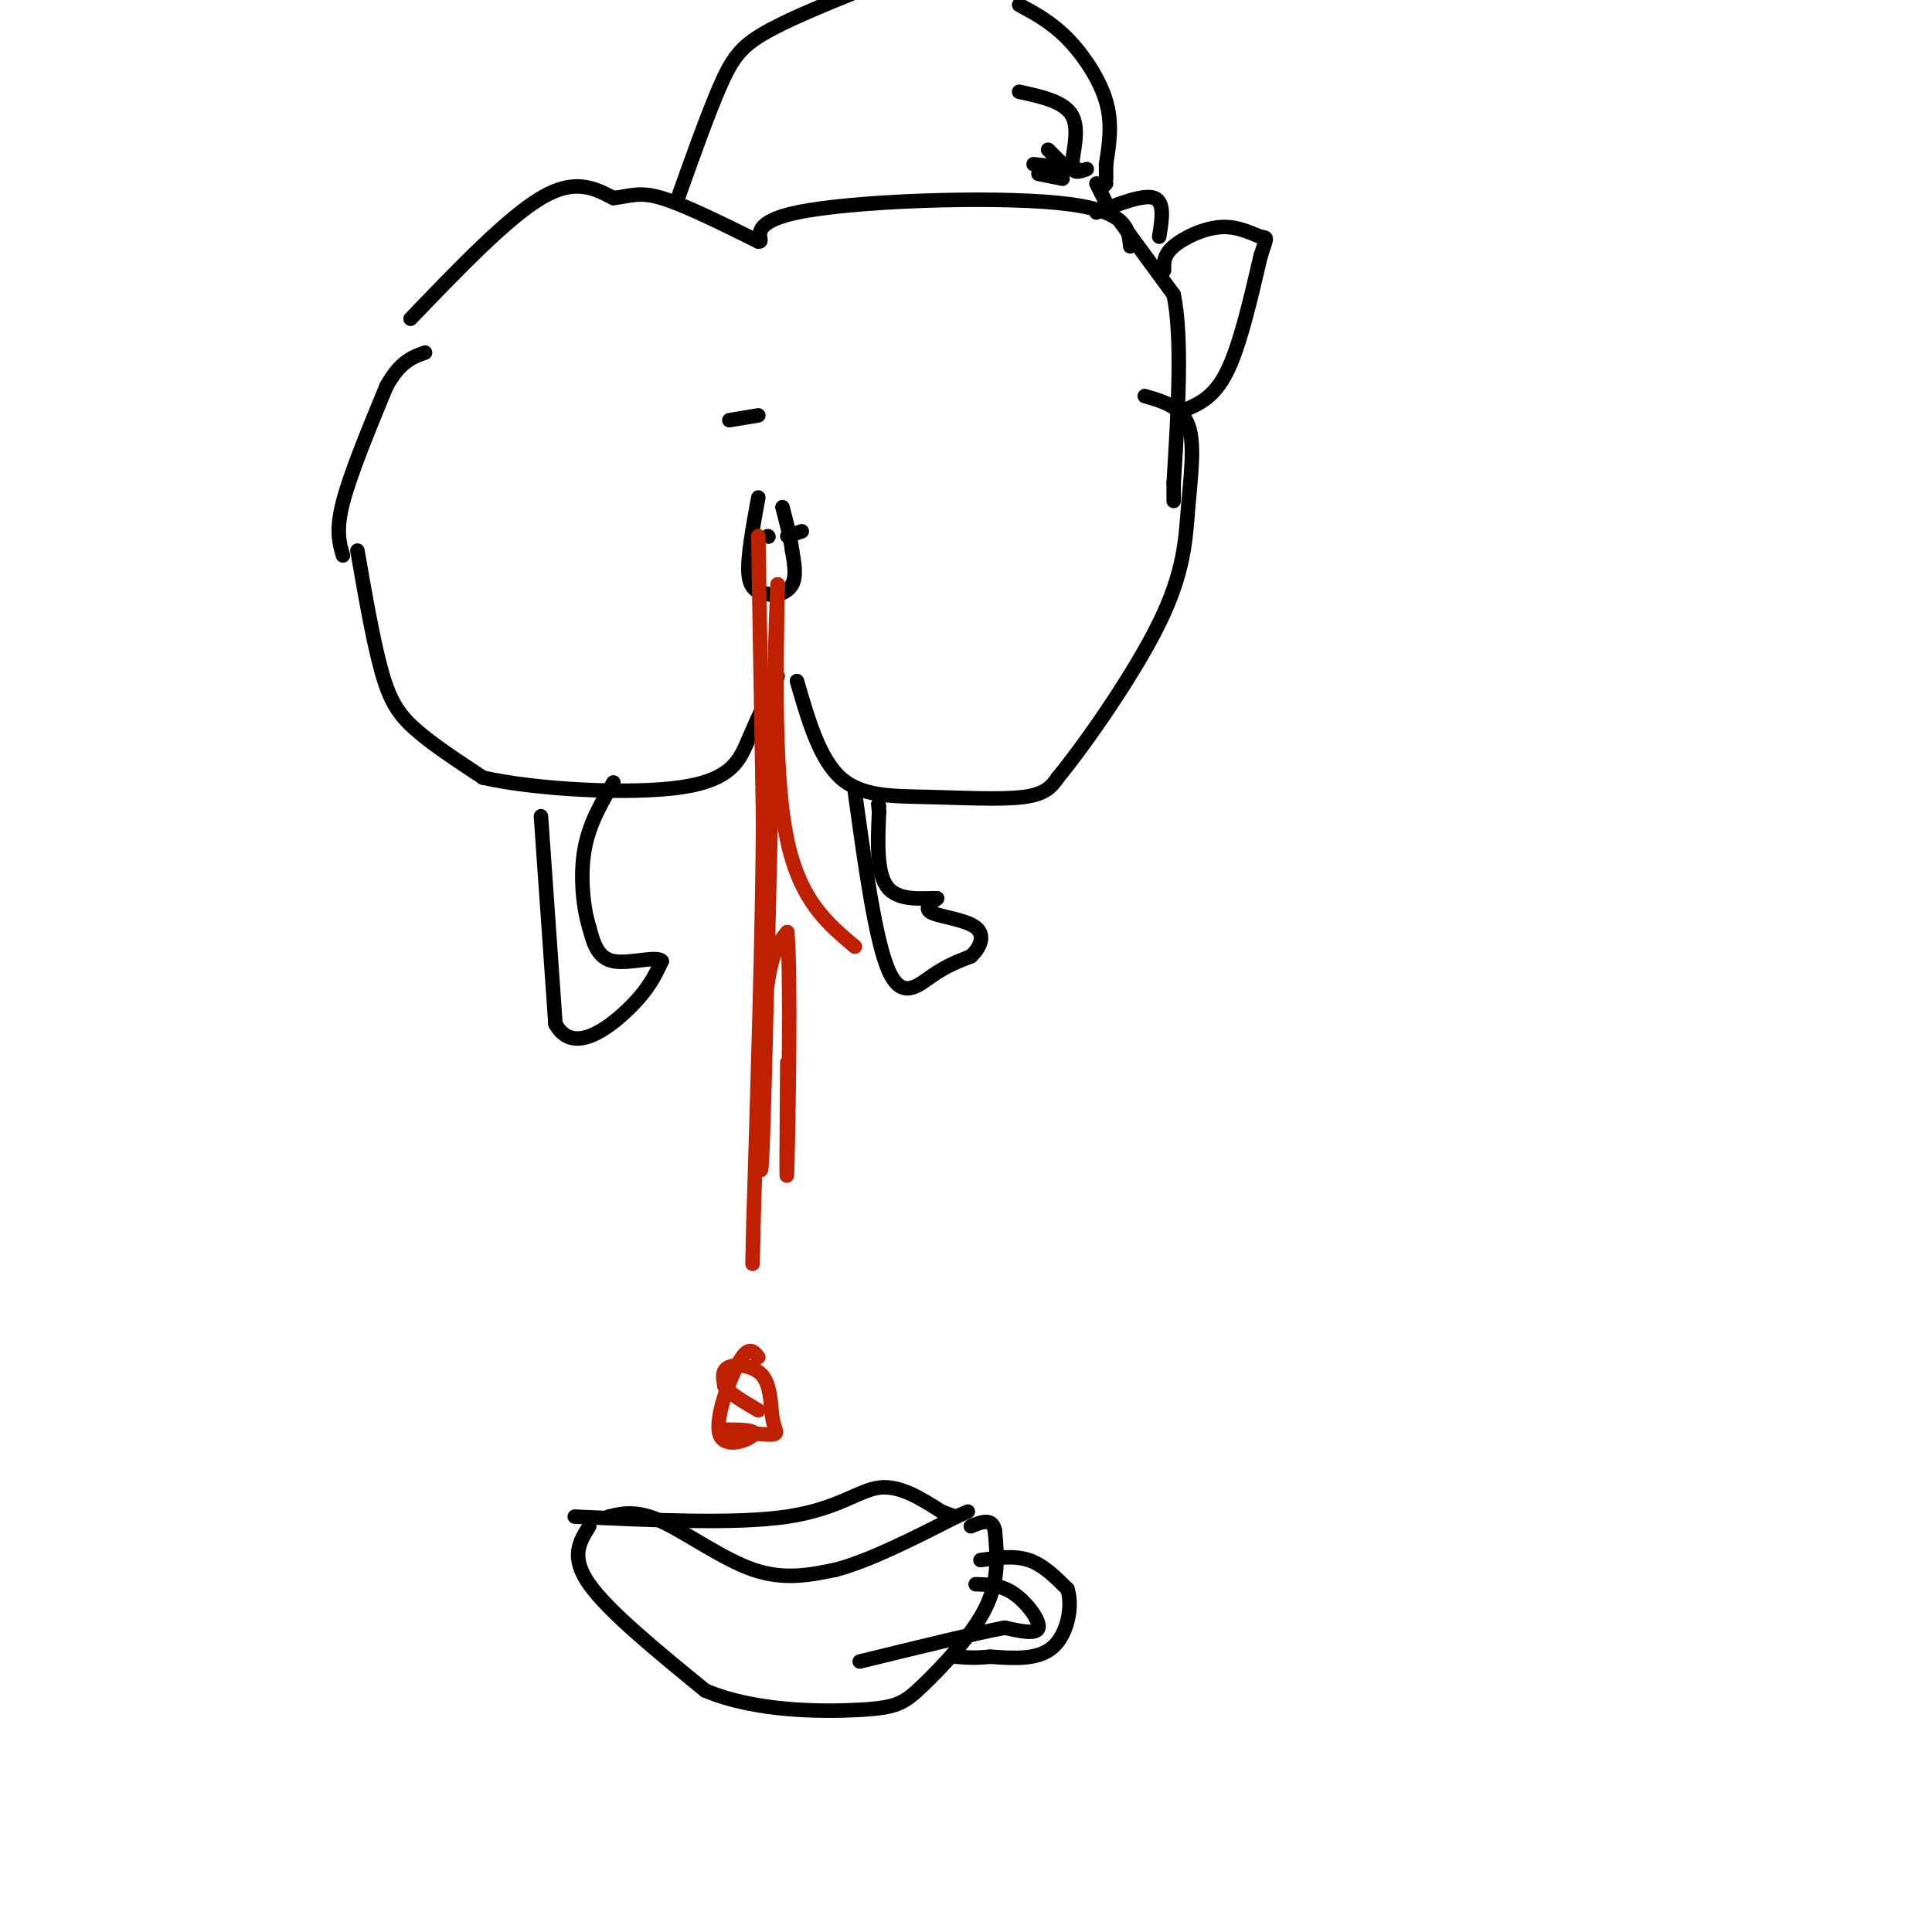 <svg viewBox='0 0 400 400' version='1.1' xmlns='http://www.w3.org/2000/svg' xmlns:xlink='http://www.w3.org/1999/xlink'><g fill='none' stroke='rgb(0,0,0)' stroke-width='3' stroke-linecap='round' stroke-linejoin='round'><path d='M74,114c1.644,9.444 3.289,18.889 5,25c1.711,6.111 3.489,8.889 7,12c3.511,3.111 8.756,6.556 14,10'/><path d='M100,161c10.679,2.440 30.375,3.542 41,2c10.625,-1.542 12.179,-5.726 14,-10c1.821,-4.274 3.911,-8.637 6,-13'/><path d='M165,141c2.321,8.024 4.643,16.048 9,20c4.357,3.952 10.750,3.833 18,4c7.250,0.167 15.357,0.619 20,0c4.643,-0.619 5.821,-2.310 7,-4'/><path d='M219,161c5.504,-6.663 15.764,-21.322 21,-32c5.236,-10.678 5.448,-17.375 6,-24c0.552,-6.625 1.443,-13.179 0,-17c-1.443,-3.821 -5.222,-4.911 -9,-6'/><path d='M157,103c-1.167,6.333 -2.333,12.667 -2,16c0.333,3.333 2.167,3.667 4,4'/><path d='M159,123c1.733,0.489 4.067,-0.289 5,-2c0.933,-1.711 0.467,-4.356 0,-7'/><path d='M164,114c-0.333,-2.667 -1.167,-5.833 -2,-9'/><path d='M159,111c0.000,0.000 0.100,0.100 0.1,0.1'/><path d='M163,111c0.000,0.000 3.000,-1.000 3,-1'/><path d='M151,87c0.000,0.000 6.000,-1.000 6,-1'/><path d='M85,66c10.000,-10.417 20.000,-20.833 27,-25c7.000,-4.167 11.000,-2.083 15,0'/><path d='M127,41c3.667,-0.400 5.333,-1.400 10,0c4.667,1.400 12.333,5.200 20,9'/><path d='M157,50c1.869,0.262 -3.458,-3.583 8,-6c11.458,-2.417 39.702,-3.405 54,-2c14.298,1.405 14.649,5.202 15,9'/><path d='M140,42c3.244,-9.111 6.489,-18.222 9,-24c2.511,-5.778 4.289,-8.222 9,-11c4.711,-2.778 12.356,-5.889 20,-9'/><path d='M211,1c3.333,1.800 6.667,3.600 10,7c3.333,3.400 6.667,8.400 8,13c1.333,4.600 0.667,8.800 0,13'/><path d='M229,34c0.000,2.667 0.000,2.833 0,3'/><path d='M229,38c0.000,0.000 -1.000,1.000 -1,1'/><path d='M217,31c0.000,0.000 3.000,3.000 3,3'/><path d='M211,19c4.711,1.022 9.422,2.044 11,5c1.578,2.956 0.022,7.844 0,10c-0.022,2.156 1.489,1.578 3,1'/><path d='M214,34c0.000,0.000 9.000,1.000 9,1'/><path d='M215,36c0.000,0.000 5.000,1.000 5,1'/><path d='M227,38c0.000,0.000 3.000,6.000 3,6'/><path d='M230,44c0.500,1.000 0.250,0.500 0,0'/><path d='M232,46c0.000,0.000 11.000,15.000 11,15'/><path d='M243,61c1.833,9.000 0.917,24.000 0,39'/><path d='M243,100c0.000,6.500 0.000,3.250 0,0'/><path d='M245,85c3.167,-1.333 6.333,-2.667 9,-8c2.667,-5.333 4.833,-14.667 7,-24'/><path d='M261,53c1.415,-4.450 1.451,-3.574 0,-4c-1.451,-0.426 -4.391,-2.153 -8,-2c-3.609,0.153 -7.888,2.187 -10,4c-2.112,1.813 -2.056,3.407 -2,5'/><path d='M227,44c4.917,-1.917 9.833,-3.833 12,-3c2.167,0.833 1.583,4.417 1,8'/><path d='M71,115c-0.750,-2.583 -1.500,-5.167 0,-11c1.500,-5.833 5.250,-14.917 9,-24'/><path d='M80,80c2.833,-5.167 5.417,-6.083 8,-7'/><path d='M112,169c0.000,0.000 3.000,43.000 3,43'/><path d='M115,212c3.489,6.467 10.711,1.133 15,-3c4.289,-4.133 5.644,-7.067 7,-10'/><path d='M137,199c-0.911,-1.244 -6.689,0.644 -10,0c-3.311,-0.644 -4.156,-3.822 -5,-7'/><path d='M122,192c-1.267,-4.022 -1.933,-10.578 -1,-16c0.933,-5.422 3.467,-9.711 6,-14'/><path d='M177,164c2.133,15.422 4.267,30.844 7,37c2.733,6.156 6.067,3.044 9,1c2.933,-2.044 5.467,-3.022 8,-4'/><path d='M201,198c2.012,-1.833 3.042,-4.417 1,-6c-2.042,-1.583 -7.155,-2.167 -9,-3c-1.845,-0.833 -0.423,-1.917 1,-3'/><path d='M194,186c-1.978,-0.200 -7.422,0.800 -10,-2c-2.578,-2.800 -2.289,-9.400 -2,-16'/><path d='M182,168c-0.333,-2.833 -0.167,-1.917 0,-1'/><path d='M122,316c-2.000,3.167 -4.000,6.333 0,12c4.000,5.667 14.000,13.833 24,22'/><path d='M146,350c10.373,4.408 24.306,4.429 32,4c7.694,-0.429 9.148,-1.308 13,-5c3.852,-3.692 10.100,-10.198 13,-16c2.900,-5.802 2.450,-10.901 2,-16'/><path d='M206,317c-0.500,-2.833 -2.750,-1.917 -5,-1'/><path d='M119,314c16.756,0.778 33.511,1.556 44,0c10.489,-1.556 14.711,-5.444 19,-6c4.289,-0.556 8.644,2.222 13,5'/><path d='M195,313c2.667,1.000 2.833,1.000 3,1'/><path d='M126,314c2.911,-0.689 5.822,-1.378 11,1c5.178,2.378 12.622,7.822 19,10c6.378,2.178 11.689,1.089 17,0'/><path d='M173,325c7.000,-1.833 16.000,-6.417 25,-11'/><path d='M198,314c4.167,-1.833 2.083,-0.917 0,0'/><path d='M203,323c3.500,-0.500 7.000,-1.000 10,0c3.000,1.000 5.500,3.500 8,6'/><path d='M221,329c1.156,3.511 0.044,9.289 -3,12c-3.044,2.711 -8.022,2.356 -13,2'/><path d='M205,343c-3.333,0.333 -5.167,0.167 -7,0'/><path d='M202,328c2.667,0.067 5.333,0.133 8,2c2.667,1.867 5.333,5.533 5,7c-0.333,1.467 -3.667,0.733 -7,0'/><path d='M208,337c-6.167,1.167 -18.083,4.083 -30,7'/></g>
<g fill='none' stroke='rgb(191,32,1)' stroke-width='3' stroke-linecap='round' stroke-linejoin='round'><path d='M157,111c0.000,0.000 1.000,59.000 1,59'/><path d='M158,170c-0.167,23.667 -1.083,53.333 -2,83'/><path d='M156,253c-0.333,14.167 -0.167,8.083 0,2'/><path d='M177,196c-5.667,-4.750 -11.333,-9.500 -14,-22c-2.667,-12.500 -2.333,-32.750 -2,-53'/><path d='M161,121c-0.929,18.369 -2.250,90.792 -3,113c-0.750,22.208 -0.929,-5.798 0,-21c0.929,-15.202 2.964,-17.601 5,-20'/><path d='M163,193c0.778,8.489 0.222,39.711 0,48c-0.222,8.289 -0.111,-6.356 0,-21'/><path d='M157,281c-0.988,-1.268 -1.976,-2.536 -4,1c-2.024,3.536 -5.083,11.875 -4,15c1.083,3.125 6.310,1.036 7,0c0.690,-1.036 -3.155,-1.018 -7,-1'/><path d='M149,296c1.118,0.120 7.413,0.919 10,1c2.587,0.081 1.467,-0.556 1,-3c-0.467,-2.444 -0.279,-6.697 -2,-9c-1.721,-2.303 -5.349,-2.658 -7,-2c-1.651,0.658 -1.326,2.329 -1,4'/><path d='M150,287c1.000,1.500 4.000,3.250 7,5'/></g>
</svg>
